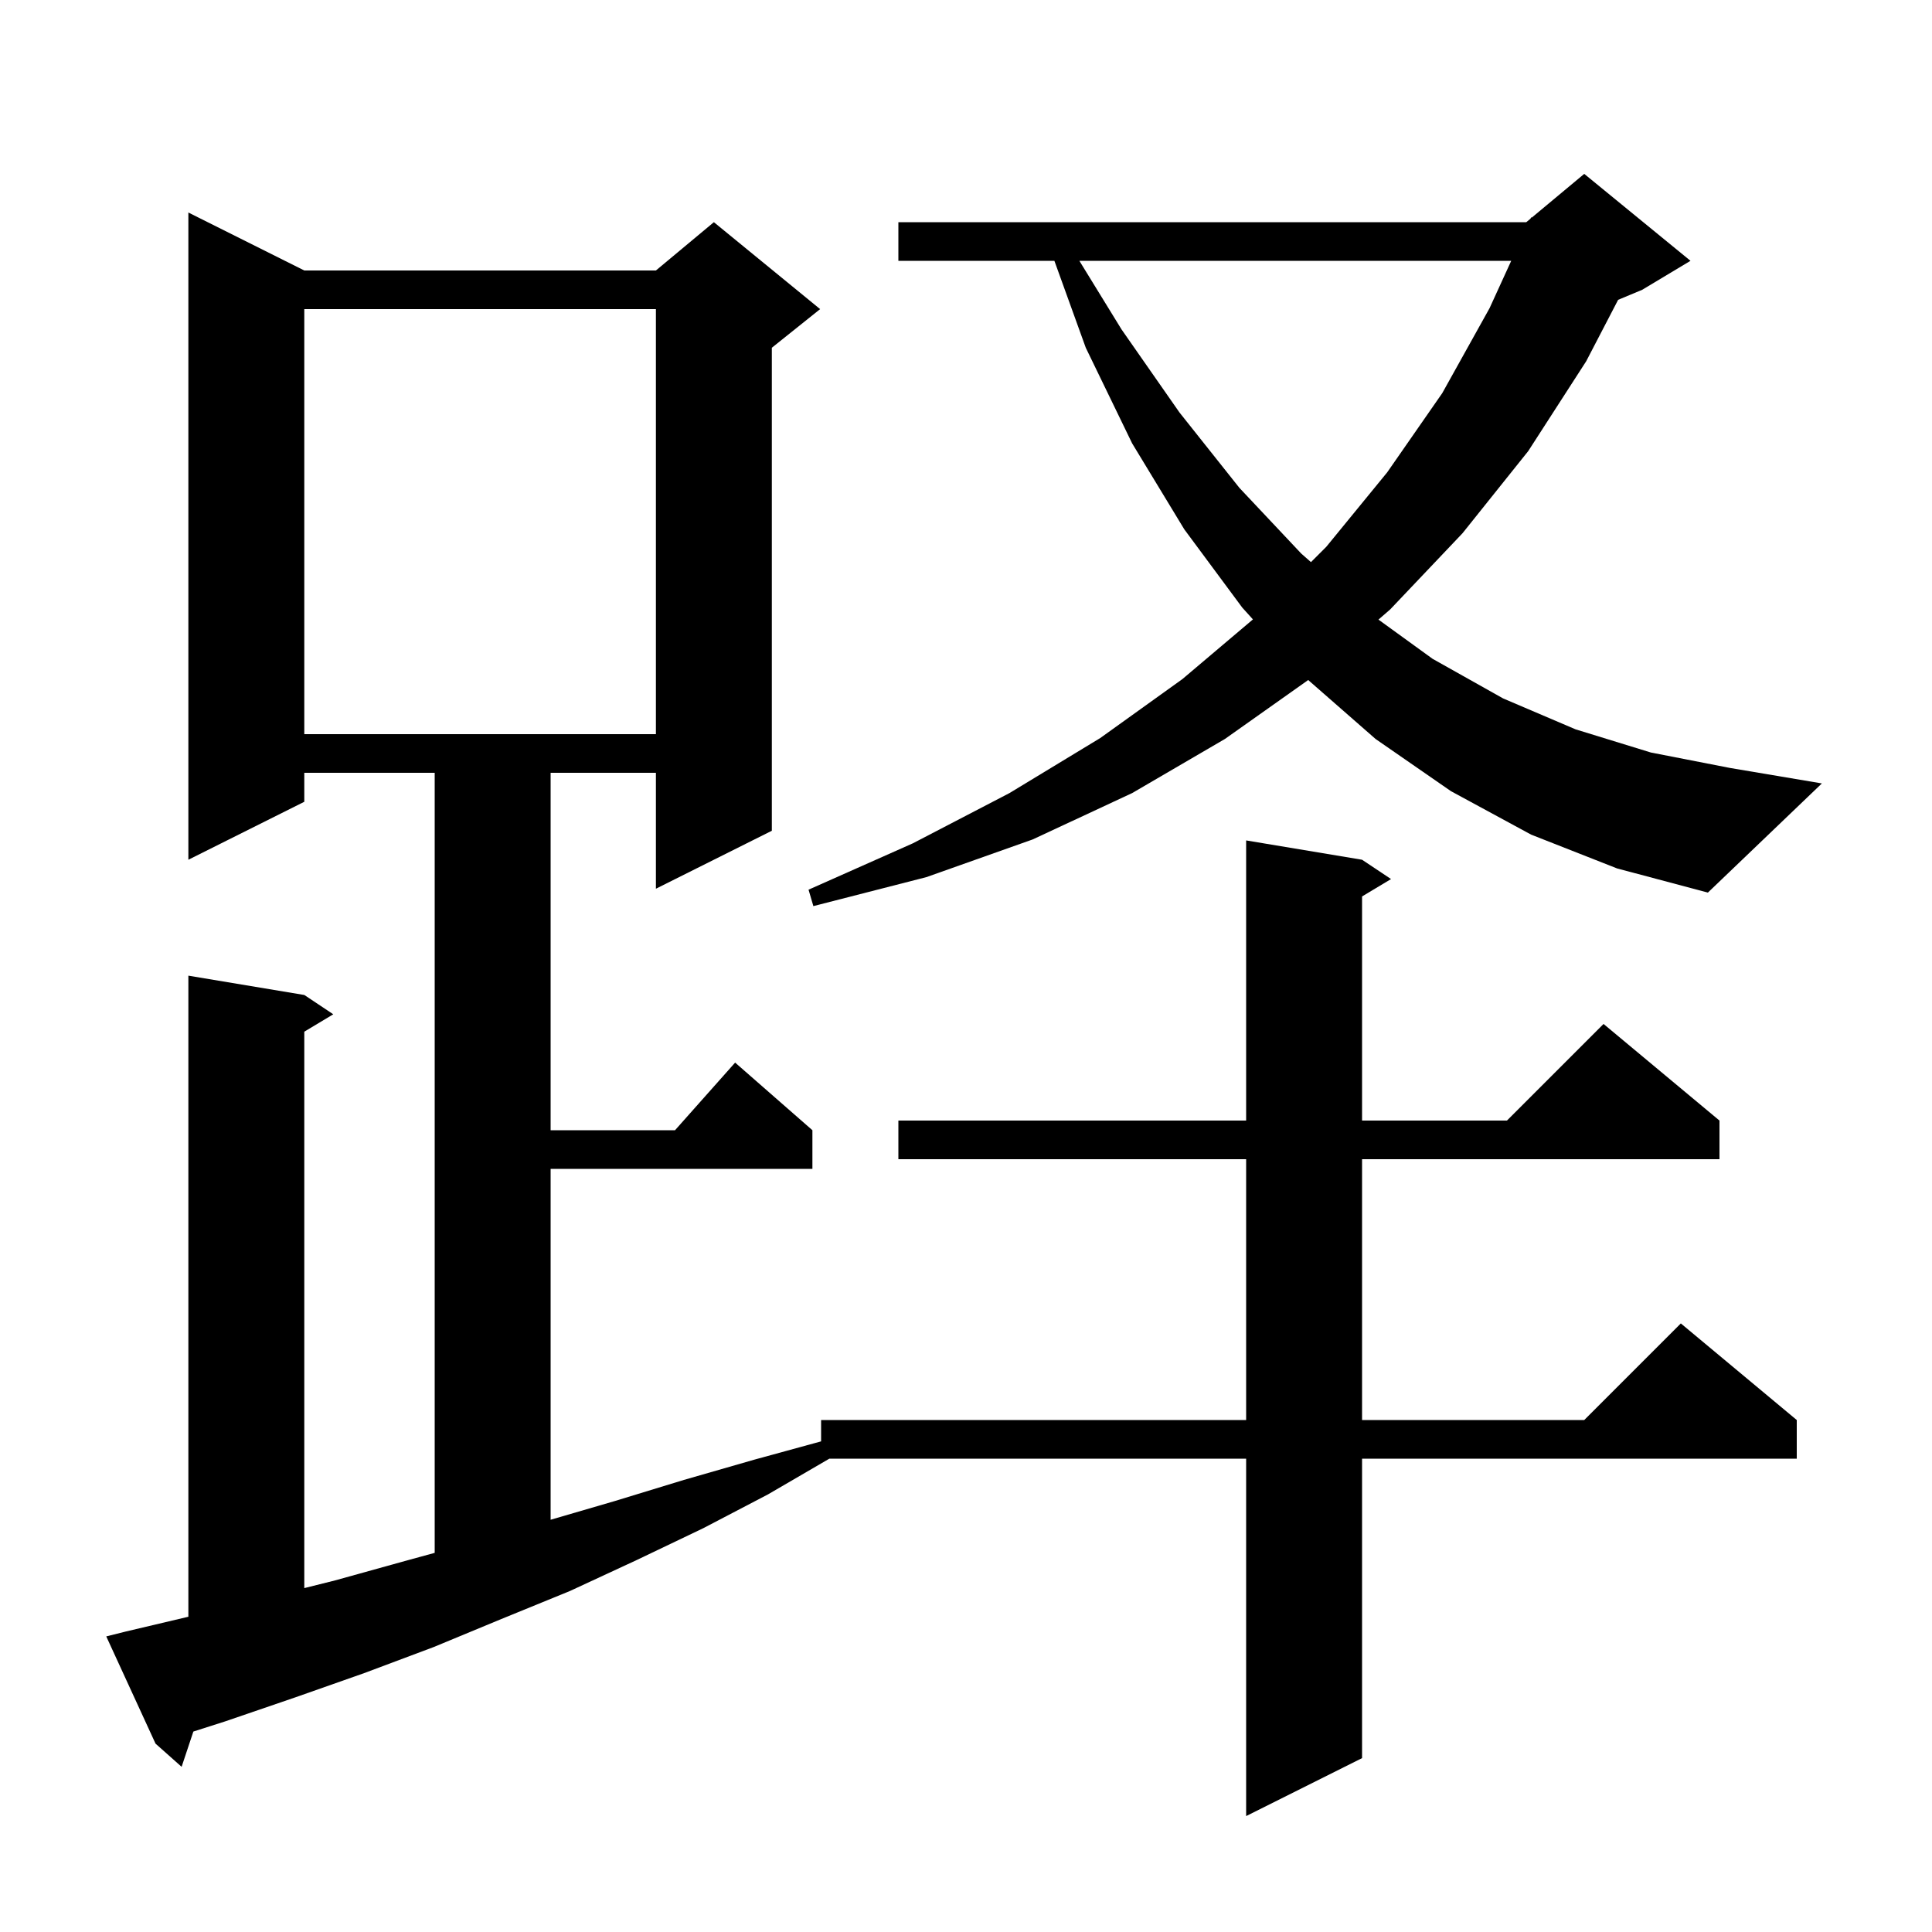 <svg xmlns="http://www.w3.org/2000/svg" xmlns:xlink="http://www.w3.org/1999/xlink" version="1.1" baseProfile="full" viewBox="0 0 200 200" width="200" height="200"><g fill="currentColor"><path d="M 13.0 168.9 L 19.5 167.365 L 19.5 101.0 L 31.5 103.0 L 34.5 105.0 L 31.5 106.8 L 31.5 164.4 L 34.7 163.6 L 41.9 161.6 L 45.0 160.751 L 45.0 80.0 L 31.5 80.0 L 31.5 83.0 L 19.5 89.0 L 19.5 22.0 L 31.5 28.0 L 67.9 28.0 L 73.9 23.0 L 84.9 32.0 L 79.9 36.0 L 79.9 86.0 L 67.9 92.0 L 67.9 80.0 L 57.0 80.0 L 57.0 117.0 L 69.878 117.0 L 76.1 110.0 L 84.1 117.0 L 84.1 121.0 L 57.0 121.0 L 57.0 157.325 L 63.6 155.4 L 70.8 153.2 L 78.1 151.1 L 85.0 149.21 L 85.0 147.0 L 129.0 147.0 L 129.0 120.0 L 93.0 120.0 L 93.0 116.0 L 129.0 116.0 L 129.0 87.0 L 141.0 89.0 L 144.0 91.0 L 141.0 92.8 L 141.0 116.0 L 156.0 116.0 L 166.0 106.0 L 178.0 116.0 L 178.0 120.0 L 141.0 120.0 L 141.0 147.0 L 164.0 147.0 L 174.0 137.0 L 186.0 147.0 L 186.0 151.0 L 141.0 151.0 L 141.0 182.0 L 129.0 188.0 L 129.0 151.0 L 85.856 151.0 L 79.5 154.7 L 72.8 158.2 L 65.9 161.5 L 59.0 164.7 L 51.9 167.6 L 44.9 170.5 L 37.7 173.2 L 30.6 175.7 L 23.3 178.2 L 20.017 179.249 L 18.8 182.9 L 16.1 180.5 L 11.0 169.4 Z M 158.5 86.4 L 150.2 81.9 L 142.4 76.5 L 135.424 70.396 L 126.8 76.5 L 117.2 82.1 L 106.9 86.9 L 95.9 90.8 L 84.2 93.8 L 83.7 92.1 L 94.5 87.3 L 104.5 82.1 L 113.9 76.4 L 122.4 70.3 L 129.703 64.12 L 128.6 62.9 L 122.6 54.8 L 117.2 45.9 L 112.4 36.0 L 109.15 27.0 L 93.0 27.0 L 93.0 23.0 L 158.0 23.0 L 158.438 22.635 L 158.5 22.5 L 158.565 22.529 L 164.0 18.0 L 175.0 27.0 L 170.0 30.0 L 167.508 31.038 L 164.2 37.4 L 158.2 46.7 L 151.4 55.2 L 143.9 63.1 L 142.698 64.141 L 148.3 68.2 L 155.6 72.3 L 163.1 75.5 L 170.9 77.9 L 179.1 79.5 L 188.6 81.1 L 176.8 92.4 L 167.4 89.9 Z M 31.5 32.0 L 31.5 76.0 L 67.9 76.0 L 67.9 32.0 Z M 111.736 27.0 L 116.1 34.1 L 122.1 42.7 L 128.3 50.5 L 134.7 57.3 L 135.71 58.19 L 137.3 56.6 L 143.6 48.9 L 149.3 40.7 L 154.2 31.9 L 156.441 27.0 Z "/></g></svg>